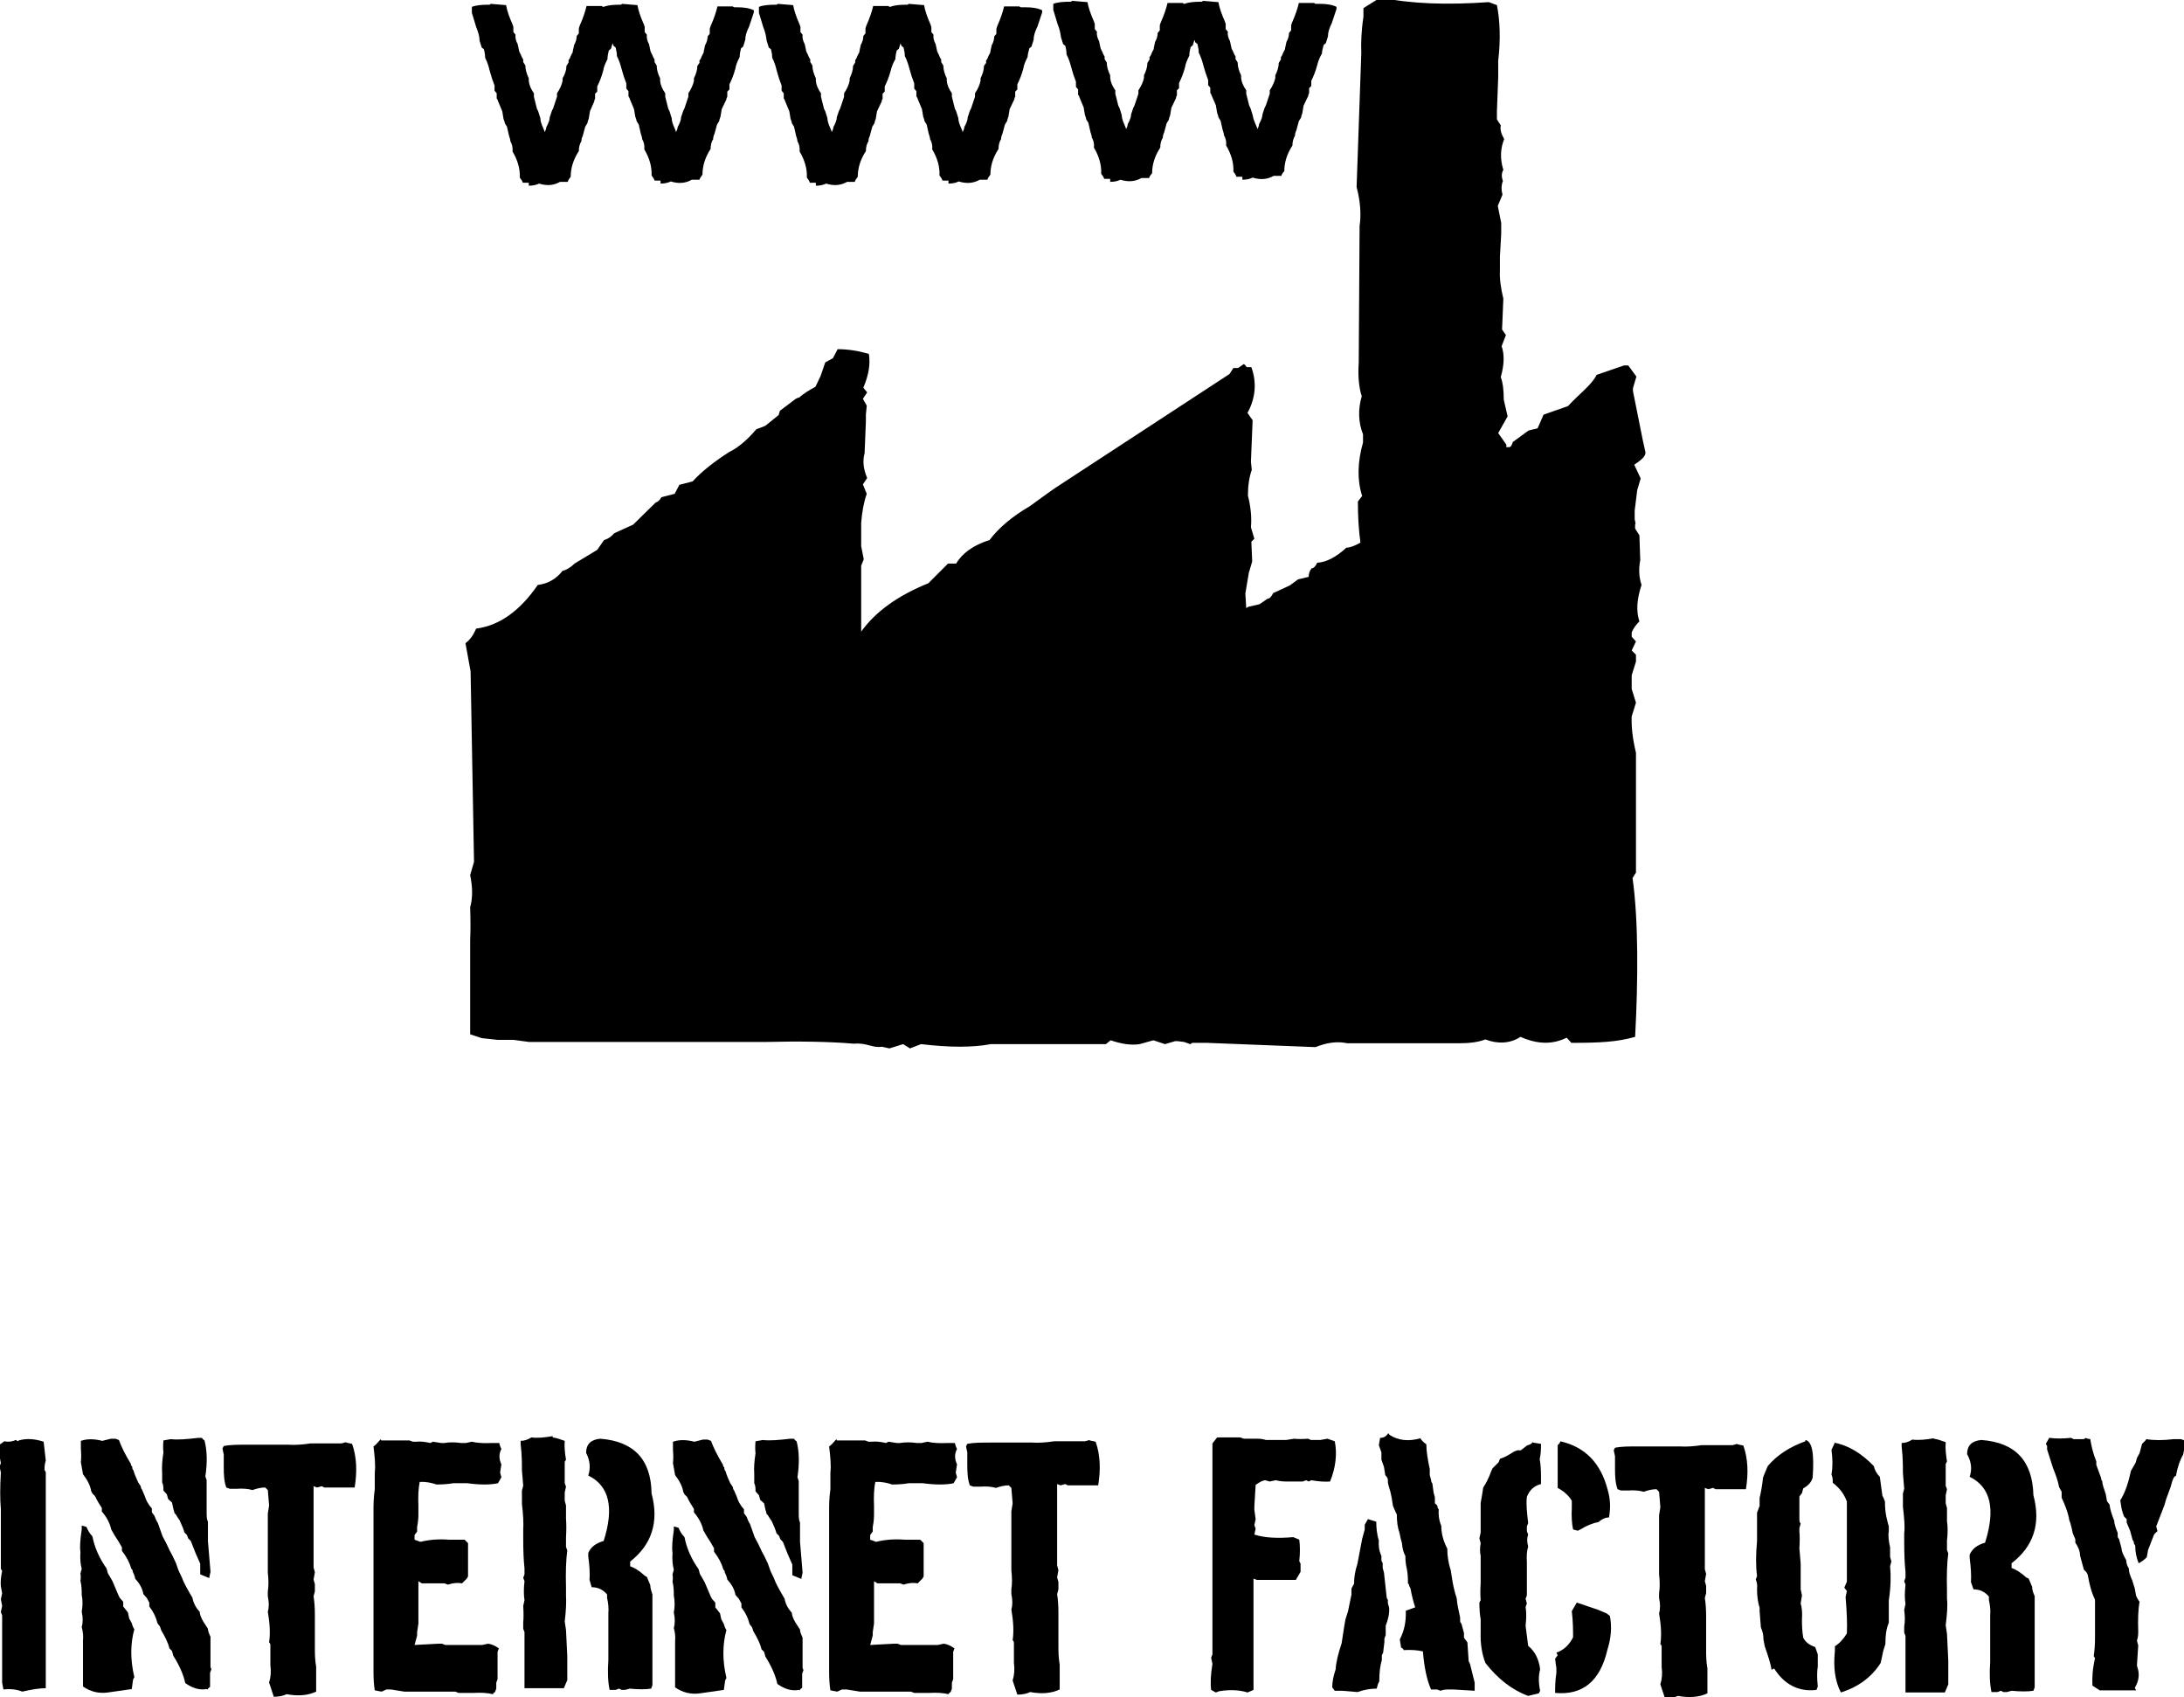 <?xml version="1.0" encoding="UTF-8"?><svg id="_レイヤー_2" xmlns="http://www.w3.org/2000/svg" viewBox="0 0 51.05 39.66"><g id="_レイヤー_1-2"><g><path d="M.44,33.66c.17-.05,.37-.04,.58,.03l.05,.44c-.02,.06-.03,.13-.03,.22l.03,.05v5.05c-.15,0-.33,.03-.55,.08-.12-.05-.27-.07-.44-.05l-.03-.16v-1.57l-.03-.08,.03-.14-.03-.16,.03-.14-.03-.16c-.01-.1,0-.22,.03-.36l-.03-.05v-1.4c-.02-.22-.02-.5,0-.85l-.03-.14,.03-.08-.03-.16v-.27l.11-.08c.09,.02,.18,.01,.27-.03l.05,.03Z"/><path d="M2.52,39.55c-.21,.03-.41-.02-.58-.14v-.42s0-.47,0-.47v-.19c.01-.09,0-.2-.03-.31,.03-.1,.03-.22,0-.36,.02-.11,.03-.24,0-.39,0-.1,0-.21-.03-.33,.01-.05,.01-.11,0-.17l.03-.11c-.03-.11-.04-.24-.03-.39-.02-.15,0-.32,.03-.53v-.09l.11,.03c.03,.07,.07,.15,.14,.22,.05,.26,.16,.51,.33,.75l.03,.11,.11,.19,.14,.33,.03,.06,.08,.09v.11l.11,.14,.03,.14,.06,.11s.02,.09,.06,.14c-.09,.33-.1,.7,0,1.12l-.03,.06-.03,.22-.56,.08Zm2.31-.08c-.17,.03-.33-.02-.5-.14-.04-.19-.13-.4-.28-.64l-.03-.11-.06-.06c-.03-.13-.1-.27-.19-.42l-.03-.09-.06-.08c-.03-.13-.09-.26-.19-.39v-.09l-.06-.11-.08-.09c-.02-.13-.09-.25-.19-.36-.01-.06-.03-.11-.06-.17,0-.02,0-.04-.03-.06-.04-.14-.11-.28-.22-.42v-.08l-.08-.14-.09-.14-.08-.14c-.03-.14-.1-.28-.22-.42v-.08c-.05-.08-.11-.17-.16-.28l-.06-.06-.03-.06c-.02-.13-.09-.26-.19-.39l-.05-.28c.01-.09,.01-.2,0-.31v-.19c.14-.05,.31-.05,.5,0l.2-.05h.11l.08,.03c.05,.14,.14,.33,.28,.56,0,.02,0,.04,.03,.06,0,.03,0,.06,.03,.09,.02,.08,.06,.17,.11,.28l.06,.09s0,.05,.03,.08l.06,.14c.03,.1,.08,.2,.17,.3v.09l.06,.08c.02,.05,.04,.11,.08,.17l.06,.17,.05,.14,.09,.17,.08,.17,.06,.11,.08,.17,.06,.17,.08,.17c.05,.14,.14,.29,.25,.48,.02,.12,.08,.23,.17,.33,0,.06,.03,.13,.08,.22l.11,.17c0,.06,.03,.12,.06,.19v.7s.02,.06,.02,.06l-.03,.08v.33s-.04,.02-.06,.06Zm.07-2.59l-.22-.09v-.25s-.11-.25-.11-.25l-.11-.28-.06-.06-.03-.08-.06-.06c-.02-.08-.06-.17-.11-.28l-.06-.09s-.03-.06-.06-.08l-.03-.11-.03-.14-.09-.08-.03-.11-.08-.09c0-.07,0-.13-.03-.19v-.22c-.01-.13,0-.29,.03-.48-.01-.08-.01-.17,0-.28l.17-.03c.17,.02,.38,0,.64-.03h.09s.02,.04,.06,.06c.06,.23,.07,.51,.02,.84l.03,.09v.47c0,.08,0,.17,0,.28,0,.08,0,.16,.03,.22v.45l.03,.36,.03,.36-.03,.14Z"/><path d="M8.09,33.71l.14,.03c.11,.31,.12,.65,.06,1.02h-.71l-.06-.03-.11,.03-.08-.03v1.9l.03,.11-.03,.17,.03,.11v.17l-.03,.11c.02,.13,.03,.27,.03,.44v.77c0,.12,0,.27,.03,.44v.58c-.19,.09-.42,.11-.69,.06-.08,.04-.18,.06-.3,.06l-.11-.33c.04-.13,.05-.26,.03-.41v-.47s0-.04-.03-.06c.03-.19,.02-.43-.03-.72,.03-.1,.03-.22,0-.36v-.11c.02-.13,.02-.27,0-.44v-1.38l.03-.19-.03-.36-.06-.06c-.09,0-.19,.02-.3,.06-.1-.03-.22-.04-.36-.03h-.17l-.08-.03c-.05-.13-.06-.29-.06-.47v-.3l-.03-.14,.03-.06c.15-.03,.33-.03,.55-.03h.96c.15,.01,.32,0,.52-.03h.72l.11-.03Z"/><path d="M8.91,33.66h.66l.08,.03h.08c.09-.01,.2,0,.33,.03l.06-.03,.19,.03h.08c.11-.02,.24-.02,.39,0h.11l.14-.03c.12,.03,.28,.04,.47,.03h.17s.02,.09,.05,.14c-.06,.11-.06,.23,0,.36l-.03,.19,.03,.11-.08,.14c-.18,.04-.42,.04-.72,0-.08,0-.19,0-.33,0-.11,.02-.24,.03-.39,.03-.08-.03-.17-.05-.28-.06h-.11c-.03,.15-.04,.34-.03,.56v.16c0,.08,0,.19-.03,.33v.11l-.06,.08v.11l.14,.05c.2-.05,.42-.07,.67-.05h.36l.08,.08v.78l-.03,.05-.11,.11c-.1-.02-.21-.01-.33,.03l-.08-.03c-.08,0-.17,0-.28,0h-.25l-.08-.05v.99l-.03,.2v.08l-.06,.22,.56-.03h.08l.08,.03h.86l.14-.03c.08,.01,.17,.05,.25,.11l-.03,.08v.64l-.03,.08v.14l-.03,.08s-.04,.02-.05,.05c-.12-.03-.27-.04-.44-.03h-.36l-.08-.03h-1.19l-.31-.05h-.11l-.11,.05-.16-.03c-.02-.12-.03-.27-.03-.44v-3.76c0-.12,0-.29,.03-.5v-.39c.02-.16,0-.36-.03-.61,.05-.03,.1-.09,.17-.17Z"/><path d="M12.92,33.59c.08,.01,.17,.04,.28,.08-.01,.12,0,.27,.03,.44l-.03,.05v.5l.03,.08-.03,.14v.19l.03,.11v.31c.01,.12,.01,.27,0,.44v.22l.03,.08c-.03,.22-.04,.51-.03,.86v.19c.01,.16,0,.37-.03,.61l.03,.2,.03,.61v.56l-.08,.19h-.92v-1.31l-.03-.08v-.14c.01-.11,.01-.24,0-.39l.03-.14c-.02-.12-.02-.27,0-.44l-.03-.08,.03-.08v-.14c-.02-.18-.03-.41-.03-.7v-.2c.01-.15,0-.36-.03-.61v-.31l.03-.11-.03-.36c0-.16,0-.36-.03-.61v-.08c.09,0,.17-.03,.25-.08,.15,.02,.31,0,.5-.03Zm1.11,.03c.79,.06,1.19,.49,1.2,1.28,.18,.67,0,1.2-.5,1.59v.11c.11,.04,.22,.11,.34,.22l.05,.03,.08,.19c0,.08,.03,.15,.05,.22v2.12l-.03,.08c-.13,.02-.3,.02-.5,0l-.11,.03h-.08l-.06-.03-.08,.03h-.14c-.04-.18-.05-.42-.03-.7v-1.09c.01-.11,0-.23-.03-.36v-.08c-.09-.11-.21-.17-.36-.17l-.05-.17c.01-.15,0-.34-.03-.55v-.08c.06-.14,.18-.23,.36-.28,.25-.78,.13-1.29-.36-1.53,.06-.18,.04-.35-.05-.53,0-.2,.11-.31,.33-.33Z"/><path d="M16.36,39.57c-.21,.03-.41-.02-.58-.14v-.42s0-.47,0-.47v-.19c.01-.09,0-.2-.03-.31,.03-.1,.03-.22,0-.36,.02-.11,.03-.24,0-.39,0-.1,0-.21-.03-.33,.01-.05,.01-.11,0-.17l.03-.11c-.03-.11-.04-.24-.03-.39-.02-.15,0-.32,.03-.53v-.09l.11,.03c.03,.07,.07,.15,.14,.22,.05,.26,.16,.51,.33,.75l.03,.11,.11,.19,.14,.33,.03,.06,.08,.09v.11l.11,.14,.03,.14,.06,.11s.02,.09,.06,.14c-.09,.33-.1,.7,0,1.12l-.03,.06-.03,.22-.56,.08Zm2.31-.08c-.17,.03-.33-.02-.5-.14-.04-.19-.13-.4-.28-.64l-.03-.11-.06-.06c-.03-.13-.1-.27-.19-.42l-.03-.09-.06-.08c-.03-.13-.09-.26-.19-.39v-.09l-.06-.11-.08-.09c-.02-.13-.09-.25-.19-.36-.01-.06-.03-.11-.06-.17,0-.02,0-.04-.03-.06-.04-.14-.11-.28-.22-.42v-.08l-.08-.14-.09-.14-.08-.14c-.03-.14-.1-.28-.22-.42v-.08c-.05-.08-.11-.17-.16-.28l-.06-.06-.03-.06c-.02-.13-.09-.26-.19-.39l-.05-.28c.01-.09,.01-.2,0-.31v-.19c.14-.05,.31-.05,.5,0l.2-.05h.11l.08,.03c.05,.14,.14,.33,.28,.56,0,.02,0,.04,.03,.06,0,.03,0,.06,.03,.09,.02,.08,.06,.17,.11,.28l.06,.09s0,.05,.03,.08l.06,.14c.03,.1,.08,.2,.17,.3v.09l.06,.08c.02,.05,.04,.11,.08,.17l.06,.17,.05,.14,.09,.17,.08,.17,.06,.11,.08,.17,.06,.17,.08,.17c.05,.14,.14,.29,.25,.48,.02,.12,.08,.23,.17,.33,0,.06,.03,.13,.08,.22l.11,.17c0,.06,.03,.12,.06,.19v.7s.02,.06,.02,.06l-.03,.08v.33s-.04,.02-.06,.06Zm.07-2.59l-.22-.09v-.25s-.11-.25-.11-.25l-.11-.28-.06-.06-.03-.08-.06-.06c-.02-.08-.06-.17-.11-.28l-.06-.09s-.03-.06-.06-.08l-.03-.11-.03-.14-.09-.08-.03-.11-.08-.09c0-.07,0-.13-.03-.19v-.22c-.01-.13,0-.29,.03-.48-.01-.08-.01-.17,0-.28l.17-.03c.17,.02,.38,0,.64-.03h.09s.02,.04,.06,.06c.06,.23,.07,.51,.02,.84l.03,.09v.47c0,.08,0,.17,0,.28,0,.08,0,.16,.03,.22v.45l.03,.36,.03,.36-.03,.14Z"/><path d="M19.56,33.66h.66l.08,.03h.08c.09-.01,.2,0,.33,.03l.06-.03,.19,.03h.08c.11-.02,.24-.02,.39,0h.11l.14-.03c.12,.03,.28,.04,.47,.03h.17s.02,.09,.05,.14c-.06,.11-.06,.23,0,.36l-.03,.19,.03,.11-.08,.14c-.18,.04-.42,.04-.72,0-.08,0-.19,0-.33,0-.11,.02-.24,.03-.39,.03-.08-.03-.17-.05-.28-.06h-.11c-.03,.15-.04,.34-.03,.56v.16c0,.08,0,.19-.03,.33v.11l-.06,.08v.11l.14,.05c.2-.05,.42-.07,.67-.05h.36l.08,.08v.78l-.03,.05-.11,.11c-.1-.02-.21-.01-.33,.03l-.08-.03c-.08,0-.17,0-.28,0h-.25l-.08-.05v.99l-.03,.2v.08l-.06,.22,.56-.03h.08l.08,.03h.86l.14-.03c.08,.01,.17,.05,.25,.11l-.03,.08v.64l-.03,.08v.14l-.03,.08s-.04,.02-.05,.05c-.12-.03-.27-.04-.44-.03h-.36l-.08-.03h-1.19l-.31-.05h-.11l-.11,.05-.16-.03c-.02-.12-.03-.27-.03-.44v-3.76c0-.12,0-.29,.03-.5v-.39c.02-.16,0-.36-.03-.61,.05-.03,.1-.09,.17-.17Z"/><path d="M25.47,33.66l.14,.03c.11,.31,.12,.65,.06,1.02h-.71l-.06-.03-.11,.03-.08-.03v1.9l.03,.11-.03,.17,.03,.11v.17l-.03,.11c.02,.13,.03,.27,.03,.44v.77c0,.12,0,.27,.03,.44v.58c-.19,.09-.42,.11-.69,.06-.08,.04-.18,.06-.3,.06l-.11-.33c.04-.13,.05-.26,.03-.41v-.47s0-.04-.03-.06c.03-.19,.02-.43-.03-.72,.03-.1,.03-.22,0-.36v-.11c.02-.13,.02-.27,0-.44v-1.38l.03-.19-.03-.36-.06-.06c-.09,0-.19,.02-.3,.06-.1-.03-.22-.04-.36-.03h-.17l-.08-.03c-.05-.13-.06-.29-.06-.47v-.3l-.03-.14,.03-.06c.15-.03,.33-.03,.55-.03h.96c.15,.01,.32,0,.52-.03h.72l.11-.03Z"/><path d="M28.44,33.59h.55l.08,.03h.3c.06,0,.13,0,.22,.03h.47l.19-.03c.08,.01,.19,.01,.33,0l.06,.03h.22l.17-.03,.17,.06c.06,.3,.02,.62-.11,.94-.12,.01-.27,0-.44-.03l-.06,.03-.06-.03-.08,.03h-.33c-.09,0-.19,0-.3-.03l-.14,.03-.11-.03c-.07,.01-.14,.05-.22,.11l-.03,.5v.08l.03,.22-.03,.14,.03,.08-.03,.14c.25,.08,.55,.09,.91,.06l.14,.06c.02,.15,.02,.32,0,.5l.03,.06v.19l-.11,.19h-.91l-.08-.03v2.6l-.14,.06c-.19-.06-.41-.07-.66-.03l-.08,.03-.11-.06c-.02-.16-.01-.36,.03-.61l-.03-.14,.03-.08v-4.93l.11-.14Z"/><path d="M31.98,35.5l.19,.06c0,.13,.01,.28,.06,.44-.01,.11,0,.23,.06,.36v.11l.03,.06v.11l.03,.11,.06,.55s0,.06,.03,.08v.08l.03,.11c.01,.13-.02,.27-.08,.42v.22l-.03,.08v.08l-.03,.25-.03,.06v.11c-.04,.13-.06,.3-.06,.5l-.03,.06-.03,.11c-.13,0-.28,.02-.45,.08l-.36-.03h-.17l-.06-.08c0-.13,.03-.27,.08-.42,.01-.17,.06-.37,.14-.61l.06-.39,.03-.17,.06-.19,.08-.39v-.14l.06-.11c0-.13,.02-.29,.08-.47l.11-.58,.06-.22v-.11l.08-.14Zm.5-1.97c.2,.13,.44,.16,.72,.08,.03,.05,.08,.1,.14,.14,0,.15,.03,.35,.08,.58v.14l.03,.11s0,.06,.03,.08l.03,.22,.03,.11v.14s.04,.03,.06,.06c0,.03,0,.05,.03,.08-.01,.11,0,.24,.06,.39,0,.16,.04,.34,.14,.53,0,.15,.02,.32,.08,.5l.03,.19c.02,.13,.05,.29,.11,.47,.01,.13,.04,.27,.08,.45v.08s0,.04,.03,.06l.06,.22v.11l.08,.11,.03,.44,.03,.06,.11,.44v.19l-.5-.03h-.08c-.08,0-.15,0-.22,.03l-.08-.03h-.14c-.1-.23-.16-.52-.19-.89-.13-.03-.27-.04-.45-.03,0-.02-.02-.04-.06-.06l-.03-.19c.1-.19,.15-.41,.14-.67l.22-.08c-.04-.12-.08-.27-.11-.44l-.03-.06s0-.04-.03-.06c0-.1,0-.22-.03-.36-.02-.08-.03-.17-.03-.28-.04-.07-.07-.17-.08-.3l-.03-.11-.03-.14c-.04-.11-.06-.25-.06-.42l-.03-.06-.06-.14-.03-.19-.03-.14s-.04-.12-.06-.22c.01-.06,0-.11-.06-.17l-.03-.19-.06-.17v-.17l-.06-.17,.03-.17c.08,0,.14-.03,.19-.11Z"/><path d="M35.83,33.71l.19,.03c0,.1,0,.22-.03,.36,.02,.11,.03,.24,.03,.39v.19c-.16,.04-.27,.14-.33,.3-.02,.16,0,.36,.03,.61l-.03,.08v.11l.03,.08c-.03,.08-.03,.17,0,.28-.03,.1-.04,.22-.03,.36v.78l-.03,.08,.03,.11-.03,.08c.02,.12,.02,.27,0,.44l.06,.47c.16,.13,.25,.31,.28,.55-.04,.15-.04,.31,0,.5l-.03,.06-.25,.06c-.38-.14-.71-.4-1-.77-.08-.21-.12-.45-.11-.72v-.3c-.02-.11-.03-.24-.03-.39l.03-.06c-.01-.11-.01-.24,0-.39v-.64c-.02-.09-.02-.19,0-.3l-.03-.11,.03-.14v-.69l.03-.17,.03-.19c.06-.09,.13-.22,.19-.39l.03-.06,.14-.14,.03-.08c.1-.03,.21-.09,.33-.17l.08-.03h.08l.14-.11,.08-.03s.04-.02,.06-.06Zm1.03,3.74l.5,.17,.19,.08,.08,.06c.05,.25,.03,.52-.06,.8-.17,.73-.58,1.06-1.22,1,0-.12,0-.28,.03-.47v-.11c-.01-.06-.02-.13-.03-.22l.06-.08-.03-.06c.17-.06,.3-.18,.39-.36,0-.16,0-.36-.03-.61l.11-.19Zm-.39-3.77c.58,.13,.95,.51,1.11,1.14,.06,.2,.07,.41,.03,.64-.09,0-.17,.04-.25,.11-.13,.02-.27,.08-.42,.17l-.06,.03-.11-.03c-.03-.14-.04-.31-.03-.5v-.17c-.07-.12-.18-.22-.33-.3v-1s.05-.04,.06-.08Z"/><path d="M40.61,33.75l.14,.03c.11,.31,.12,.65,.06,1.02h-.71l-.06-.03-.11,.03-.08-.03v1.9l.03,.11-.03,.17,.03,.11v.17l-.03,.11c.02,.13,.03,.27,.03,.44v.77c0,.12,0,.27,.03,.44v.58c-.19,.09-.42,.11-.69,.06-.08,.04-.18,.06-.3,.06l-.11-.33c.04-.13,.05-.26,.03-.41v-.47s0-.04-.03-.06c.03-.19,.02-.43-.03-.72,.03-.1,.03-.22,0-.36v-.11c.02-.13,.02-.27,0-.44v-1.38l.03-.19-.03-.36-.06-.06c-.09,0-.19,.02-.3,.06-.1-.03-.22-.04-.36-.03h-.17l-.08-.03c-.05-.13-.06-.29-.06-.47v-.3l-.03-.14,.03-.06c.15-.03,.33-.03,.55-.03h.96c.15,.01,.32,0,.52-.03h.72l.11-.03Z"/><path d="M42.2,33.65c.16,.03,.21,.32,.17,.88-.03,.11-.11,.19-.22,.25l-.03,.11-.06,.08v.55s0,.06,.03,.08l-.03,.11v.08c.01,.1,.01,.23,0,.39l.03,.36v.6l.03,.14-.03,.19c.03,.1,.04,.22,.03,.36,0,.12,0,.27,.03,.44,.05,.1,.14,.17,.28,.22l.06,.17c0,.08,0,.17,0,.28-.02,.13-.02,.28,0,.47l-.03,.08c-.41,.05-.75-.12-.99-.5l-.06,.03c-.02-.14-.08-.32-.16-.55l-.03-.16c0-.08-.01-.17-.06-.28l-.03-.38v-.08c-.04-.12-.06-.27-.06-.44,.01-.08,0-.15-.03-.22l.03-.08c-.03-.22-.03-.5,0-.82v-.66l.03-.08,.03-.08v-.19c.03-.12,.06-.28,.08-.47l.03-.08,.08-.19c.21-.25,.51-.45,.88-.58Zm.66,.06c.34,.06,.65,.25,.94,.55,.02,.09,.06,.17,.14,.25l.06,.44,.03,.06,.03,.08c0,.14,.01,.29,.06,.47l.03,.11v.11c-.02,.11,0,.24,.03,.38v.22l.03,.11-.03,.11c.02,.2,.02,.47-.03,.8v.52c-.06,.14-.08,.3-.08,.5l-.05,.16-.06,.28c-.21,.33-.52,.56-.93,.69-.14-.27-.18-.59-.14-.97v-.11c.11-.07,.2-.17,.28-.3,.01-.21,0-.5-.03-.85l.03-.14-.06-.08,.06-.14v-1.87c-.06-.17-.17-.32-.33-.44,0-.06,0-.13-.03-.19,.03-.17,.03-.36,0-.58l.08-.17Z"/><path d="M45.2,33.62c.08,.01,.17,.04,.28,.08-.01,.13,0,.27,.03,.45l-.03,.06v.51l.03,.08-.03,.14v.19l.03,.11v.31c.02,.13,.02,.27,0,.45v.22l.03,.08c-.03,.22-.04,.51-.03,.87v.19c.02,.16,0,.37-.03,.62l.03,.2,.03,.62v.56l-.08,.19h-.92v-1.32l-.03-.08v-.14c.02-.11,.02-.24,0-.39l.03-.14c-.02-.12-.02-.27,0-.45l-.03-.08,.03-.08v-.14c-.02-.18-.03-.42-.03-.7v-.2c.02-.15,0-.36-.03-.62v-.31l.03-.11-.03-.37c0-.16,0-.36-.03-.62v-.08c.09,0,.17-.03,.25-.08,.15,.02,.32,0,.5-.03Zm1.12,.03c.79,.06,1.19,.49,1.21,1.29,.18,.67,0,1.2-.51,1.59v.11c.11,.04,.22,.11,.34,.22l.06,.03,.08,.19c0,.08,.03,.15,.06,.22v2.13l-.03,.08c-.13,.02-.3,.02-.51,0l-.11,.03h-.08l-.06-.03-.08,.03h-.14c-.04-.19-.05-.42-.03-.7v-1.09c.01-.11,0-.23-.03-.36v-.08c-.09-.11-.21-.17-.36-.17l-.06-.17c.01-.15,0-.34-.03-.56v-.08c.06-.14,.18-.23,.36-.28,.25-.79,.13-1.3-.36-1.54,.06-.18,.04-.35-.06-.53,0-.2,.11-.31,.33-.33Z"/><path d="M47.91,33.6c.14,.02,.3,.02,.5,0l.06,.03h.22s.04,0,.06-.03c.03,.02,.06,.02,.11,.03,.02,.14,.06,.32,.14,.52v.08l.08,.22,.03,.08s0,.06,.03,.08c0,.08,.04,.18,.08,.3l.03,.17,.06,.08c.01,.1,.05,.23,.11,.38,0,.08,.04,.18,.08,.28v.08s0,.04,.03,.06l.06,.22c0,.08,.05,.17,.11,.28,0,.06,.02,.13,.06,.19,0,.08,.03,.17,.08,.28l.06,.19,.03,.17s.04,.09,.08,.14c-.03,.18-.04,.41-.03,.69,0,.06,0,.13-.03,.22l.03,.11-.03,.47,.03,.11c.03,.14,0,.28-.08,.41l.03,.06h-.85l-.17-.11c-.01-.17,0-.38,.06-.64l-.03-.05c.02-.13,.03-.27,.03-.44v-.14c0-.12,0-.27,0-.44v-.3c-.08-.16-.13-.35-.17-.58l-.03-.06-.06-.06-.06-.22-.03-.11c0-.1-.04-.2-.11-.3v-.08l-.06-.14-.03-.14-.03-.11s-.03-.06-.03-.11c-.03-.14-.09-.3-.17-.47v-.14l-.06-.11c-.02-.12-.07-.27-.14-.44l-.14-.44v-.08l-.03-.05,.08-.14Zm2.26,.03c.17,.03,.39,.03,.64,0h.17l.08,.03c.01,.09,0,.2-.03,.33-.07,.12-.13,.29-.17,.5-.02,0-.04,.02-.06,.06l-.03,.08-.03,.11-.11,.3-.03,.11-.03,.08-.17,.44,.03,.11s-.06,.05-.08,.08l-.14,.36-.03,.17c-.05,.05-.11,.1-.19,.14-.05-.12-.08-.26-.08-.41l-.03-.05s0-.06-.03-.08l-.06-.22-.08-.19v-.08l-.06-.06-.03-.08-.03-.11-.03-.19c.11-.17,.19-.41,.25-.69l.11-.19,.03-.11,.06-.11,.06-.22,.08-.08Z"/></g><g><path d="M38.24,20.39v-2.8c-.08-.33-.11-.61-.1-.85l.1-.32-.1-.32v-.32l.1-.32v-.16l-.1-.1,.1-.21-.1-.11v-.1c.03-.08,.09-.17,.18-.26-.08-.24-.06-.52,.05-.85-.06-.18-.07-.38-.03-.58l-.02-.58-.1-.16v-.09s.01-.03,.01-.03l-.02-.1v-.2s.06-.48,.06-.48l.08-.27-.15-.32c.15-.1,.28-.2,.26-.3l-.06-.27-.23-1.15v-.07s.08-.27,.08-.27l-.19-.26h-.1l-.64,.22c-.11,.23-.4,.44-.67,.73l-.57,.2-.14,.32-.21,.05-.37,.27c-.02,.08-.05,.12-.09,.12h-.06s0-.03,0-.06l-.19-.27,.22-.39-.09-.39c0-.22-.02-.39-.07-.53,.08-.28,.09-.52,.02-.72l.1-.26-.09-.13,.03-.72c-.06-.25-.09-.47-.08-.66v-.33s.03-.52,.03-.52v-.26s-.08-.4-.08-.4l.11-.26c-.03-.11-.03-.22,.01-.32-.04-.11-.03-.19,.01-.26-.08-.26-.07-.5,.02-.72-.07-.12-.1-.22-.08-.32l-.09-.14v-.19l.03-.79v-.39c.06-.51,.04-.95-.03-1.3l-.19-.07c-.99,.07-1.83,.04-2.53-.11l-.4,.25v.2c-.05,.33-.06,.62-.05,.85l-.11,3.13c.09,.34,.11,.65,.07,.91l-.02,3.19c-.02,.31,0,.57,.07,.79-.09,.31-.08,.61,.03,.89v.19c-.13,.46-.14,.88-.02,1.25l-.1,.13c0,.36,.02,.67,.06,.96-.11,.06-.21,.11-.33,.12-.24,.22-.47,.34-.68,.35-.04,.08-.08,.13-.13,.13-.05,.06-.07,.13-.07,.2l-.25,.06-.19,.14-.39,.18c-.04,.08-.08,.13-.13,.13l-.19,.13-.26,.06s-.03,.02-.05,.03l-.02-.34,.08-.48,.08-.27-.02-.46,.07-.07-.08-.27s0,0,0,0c.02-.21,0-.46-.07-.74,0-.23,.03-.43,.09-.6l-.02-.19,.04-.97-.12-.17c.19-.35,.22-.71,.09-1.07h-.11s-.03-.05-.06-.07h0s0,0,0,0h-.01s-.13,.09-.13,.09h-.11s-.09,.14-.09,.14l-4.07,2.66-.13,.09-.47,.34c-.41,.24-.72,.5-.94,.79-.38,.12-.64,.31-.78,.55h-.19s-.46,.46-.46,.46c-.72,.29-1.24,.67-1.57,1.13v-1.54l.06-.15-.06-.31v-.54c.02-.26,.06-.48,.13-.68l-.09-.22,.1-.15c-.09-.21-.11-.4-.06-.58l.03-.74v-.16s.02-.21,.02-.21l-.09-.16,.1-.15-.09-.11c.12-.28,.17-.54,.13-.79-.24-.07-.49-.11-.73-.11l-.11,.21-.18,.1-.11,.32-.12,.25c-.15,.08-.28,.16-.38,.25-.03,0-.05,.02-.08,.03l-.37,.28-.03,.1-.31,.25c-.07,.03-.15,.06-.21,.08-.22,.26-.44,.44-.63,.53-.36,.23-.65,.46-.86,.69l-.31,.08-.11,.21-.31,.08c-.04,.07-.08,.11-.13,.12l-.53,.52-.44,.2c-.08,.09-.16,.14-.24,.16l-.16,.23-.53,.32c-.09,.09-.19,.15-.28,.17-.15,.19-.34,.3-.58,.33-.42,.61-.9,.95-1.44,1.02-.07,.16-.15,.27-.25,.34,.04,.23,.08,.45,.12,.66l.08,4.45-.09,.31c.06,.29,.06,.54,0,.75,.01,.31,.01,.56,0,.75v2.22l.27,.09,.37,.04h.37l.37,.05h5.49c.82-.02,1.52-.01,2.1,.04,.29-.03,.45,.11,.65,.07l.18,.04,.32-.1,.16,.1,.26-.1c.67,.08,1.21,.08,1.63,0h2.69l.11-.09c.26,.09,.49,.12,.68,.09l.32-.09,.27,.09,.24-.07h.05c.06,.01,.1,.01,.16,.02l.14,.05,.05-.03c.13,0,.24,0,.34,0l2.54,.1c.27-.11,.52-.14,.74-.09h2.59c.25,0,.46-.02,.64-.09,.28,.11,.58,.1,.82-.06,.41,.18,.75,.18,1.08,.02l.11,.12c.67,0,1.07-.02,1.49-.14,.07-1.3,.08-2.72-.06-3.71l.11-.18Z"/><g><path d="M17.17,.17s-.03,0-.04-.02h-.36c-.03,.13-.08,.28-.16,.46l-.02,.06v.06s0,.06,0,.06l-.05,.06c0,.07-.02,.14-.06,.21l-.03,.14s0,.04-.02,.06l-.03,.06s-.02,.07-.05,.09v.06s-.05,.07-.05,.07c0,.09-.03,.19-.08,.29v.06c-.02,.1-.07,.2-.13,.29v.08s-.09,.27-.09,.27l-.03,.06-.05,.15c0,.06-.03,.14-.08,.23,0,.04-.02,.08-.04,.12,0-.03-.02-.06-.03-.09-.04-.09-.07-.17-.07-.24l-.05-.16-.03-.06-.07-.28v-.08c-.07-.1-.11-.19-.12-.29v-.06c-.05-.1-.08-.2-.08-.3l-.05-.08v-.06s-.04-.06-.05-.1l-.03-.06s-.02-.04-.02-.06l-.03-.14c-.04-.07-.06-.15-.05-.22l-.05-.06v-.06s0-.06,0-.06l-.02-.06c-.08-.18-.13-.33-.15-.45l-.36-.03s-.03,.03-.04,.02c-.16,0-.29,.01-.39,.05-.01,0-.03,0-.04-.02h-.36c-.03,.13-.08,.28-.16,.46l-.02,.06v.06s0,.06,0,.06l-.05,.06c0,.07-.02,.14-.06,.21l-.03,.14s0,.04-.02,.06l-.03,.06s-.02,.07-.05,.09v.06s-.05,.08-.05,.08c0,.09-.03,.19-.09,.29v.06c-.02,.1-.07,.2-.13,.29v.08s-.09,.27-.09,.27l-.03,.06-.05,.15c0,.06-.03,.14-.08,.23,0,.04-.02,.08-.04,.12,0-.03-.02-.06-.03-.09-.04-.09-.07-.17-.07-.24l-.05-.16-.03-.06-.07-.28v-.08c-.07-.1-.11-.19-.12-.29v-.06c-.05-.11-.08-.2-.08-.3l-.05-.08v-.06s-.04-.06-.05-.1l-.03-.06s-.02-.04-.02-.06l-.03-.14c-.04-.07-.06-.15-.05-.22l-.05-.06v-.06s0-.06,0-.06l-.02-.06c-.08-.18-.13-.33-.15-.45l-.36-.03s-.03,.03-.04,.02c-.16,0-.3,.01-.4,.05v.14s.1,.33,.1,.33c.05,.12,.08,.23,.08,.32l.05,.16,.05,.04c.02,.07,.03,.14,.03,.2,.05,.1,.08,.19,.1,.28,.04,.15,.08,.27,.12,.37v.12s.05,.06,.05,.06v.12s.03,.04,.03,.06l.1,.24,.03,.18s.03,.07,.03,.1l.05,.08,.05,.22s.03,.08,.03,.12c.04,.07,.06,.15,.05,.24,.12,.2,.18,.41,.17,.61,.03,.04,.06,.08,.07,.12,.05,0,.09,0,.14,0v.07c.1,0,.18-.02,.24-.05,.19,.06,.35,.04,.49-.04,.06,0,.12,0,.18,0,.01-.04,.04-.08,.07-.12,0-.2,.06-.4,.19-.6,0-.09,.02-.17,.06-.23,0-.04,.01-.08,.03-.12l.06-.22,.05-.08s.01-.06,.03-.1l.03-.18,.1-.23s0-.04,.02-.06v-.12s.05-.05,.05-.05v-.12c.05-.1,.1-.22,.14-.37,.01-.08,.05-.17,.1-.27,0-.06,.01-.12,.03-.2l.05-.04,.04-.13,.02,.06,.05,.04c.02,.08,.03,.14,.03,.2,.05,.1,.08,.19,.1,.27,.04,.15,.08,.27,.12,.37v.12s.05,.06,.05,.06v.12s.03,.04,.03,.06l.1,.24,.03,.18s.03,.07,.03,.1l.05,.08,.05,.22s.03,.08,.03,.12c.04,.07,.06,.15,.05,.24,.12,.2,.18,.41,.17,.61,.03,.04,.06,.08,.07,.12,.05,0,.09,0,.14,0v.07c.1,0,.18-.02,.24-.05,.19,.06,.35,.04,.49-.04,.06,0,.12,0,.18,0,.01-.04,.04-.08,.07-.12,0-.2,.06-.4,.19-.6,0-.09,.02-.17,.06-.23,0-.04,.01-.08,.03-.12l.06-.22,.05-.08s.01-.06,.03-.1l.03-.18,.11-.23s0-.04,.02-.06v-.12s.05-.05,.05-.05v-.12c.05-.1,.1-.22,.14-.37,.01-.08,.05-.17,.1-.27,0-.06,.01-.12,.03-.2l.05-.04,.05-.16c0-.09,.03-.19,.09-.31l.11-.33V.24c-.1-.05-.23-.07-.39-.07Z"/><path d="M23.87,.17s-.03,0-.04-.02h-.36c-.03,.13-.08,.28-.16,.46l-.02,.06v.06s0,.06,0,.06l-.05,.06c0,.07-.02,.14-.06,.21l-.03,.14s0,.04-.02,.06l-.03,.06s-.02,.07-.05,.09v.06s-.05,.07-.05,.07c0,.09-.03,.19-.08,.29v.06c-.02,.1-.07,.2-.13,.29v.08s-.09,.27-.09,.27l-.03,.06-.05,.15c0,.06-.03,.14-.08,.23,0,.04-.02,.08-.04,.12,0-.03-.02-.06-.03-.09-.04-.09-.07-.17-.07-.24l-.05-.16-.03-.06-.07-.28v-.08c-.07-.1-.11-.19-.12-.29v-.06c-.05-.1-.08-.2-.08-.3l-.05-.08v-.06s-.04-.06-.05-.1l-.03-.06s-.02-.04-.02-.06l-.03-.14c-.04-.07-.06-.15-.05-.22l-.05-.06v-.06s0-.06,0-.06l-.02-.06c-.08-.18-.13-.33-.15-.45l-.36-.03s-.03,.03-.04,.02c-.16,0-.29,.01-.39,.05-.01,0-.03,0-.04-.02h-.36c-.03,.13-.08,.28-.16,.46l-.02,.06v.06s0,.06,0,.06l-.05,.06c0,.07-.02,.14-.06,.21l-.03,.14s0,.04-.02,.06l-.03,.06s-.02,.07-.05,.09v.06s-.05,.08-.05,.08c0,.09-.03,.19-.08,.29v.06c-.02,.1-.07,.2-.13,.29v.08s-.09,.27-.09,.27l-.03,.06-.05,.15c0,.06-.03,.14-.08,.23,0,.04-.02,.08-.04,.12,0-.03-.02-.06-.03-.09-.04-.09-.07-.17-.07-.24l-.05-.16-.03-.06-.07-.28v-.08c-.07-.1-.11-.19-.12-.29v-.06c-.05-.11-.08-.2-.08-.3l-.05-.08v-.06s-.04-.06-.05-.1l-.03-.06s-.02-.04-.02-.06l-.03-.14c-.04-.07-.06-.15-.05-.22l-.05-.06v-.06s0-.06,0-.06l-.02-.06c-.08-.18-.13-.33-.15-.45l-.36-.03s-.03,.03-.04,.02c-.16,0-.3,.01-.4,.05v.14s.1,.33,.1,.33c.05,.12,.07,.23,.08,.32l.05,.16,.05,.04c.02,.07,.03,.14,.03,.2,.05,.1,.08,.19,.1,.28,.04,.15,.08,.27,.12,.37v.12s.05,.06,.05,.06v.12s.03,.04,.03,.06l.1,.24,.03,.18s.03,.07,.03,.1l.05,.08,.05,.22s.03,.08,.03,.12c.04,.07,.06,.15,.05,.24,.12,.2,.18,.41,.17,.61,.03,.04,.06,.08,.07,.12,.05,0,.09,0,.14,0v.07c.1,0,.18-.02,.24-.05,.19,.06,.35,.04,.49-.04,.06,0,.12,0,.18,0,.01-.04,.04-.08,.07-.12,0-.2,.06-.4,.19-.6,0-.09,.02-.17,.06-.23,0-.04,.01-.08,.03-.12l.06-.22,.05-.08s.01-.06,.03-.1l.03-.18,.11-.23s0-.04,.02-.06v-.12s.05-.05,.05-.05v-.12c.05-.1,.1-.22,.14-.37,.02-.08,.05-.17,.11-.27,0-.06,.01-.12,.03-.2l.05-.04,.04-.13,.02,.06,.05,.04c.02,.08,.03,.14,.03,.2,.05,.1,.08,.19,.1,.27,.04,.15,.08,.27,.12,.37v.12s.05,.06,.05,.06v.12s.03,.04,.03,.06l.1,.24,.03,.18s.03,.07,.03,.1l.05,.08,.05,.22s.03,.08,.03,.12c.04,.07,.06,.15,.05,.24,.12,.2,.18,.41,.17,.61,.03,.04,.06,.08,.07,.12,.05,0,.09,0,.14,0v.07c.1,0,.18-.02,.24-.05,.19,.06,.35,.04,.49-.04,.06,0,.12,0,.18,0,.01-.04,.04-.08,.07-.12,0-.2,.06-.4,.19-.6,0-.09,.02-.17,.06-.23,0-.04,.01-.08,.03-.12l.06-.22,.05-.08s.01-.06,.03-.1l.03-.18,.11-.23s0-.04,.02-.06v-.12s.05-.05,.05-.05v-.12c.05-.1,.1-.22,.14-.37,.01-.08,.05-.17,.1-.27,0-.06,.02-.12,.04-.2l.05-.04,.05-.16c0-.09,.03-.19,.09-.31l.11-.33V.24c-.1-.05-.23-.07-.39-.07Z"/><path d="M30.76,.09s-.03,0-.04-.02h-.36c-.03,.13-.08,.28-.16,.46l-.02,.06v.06s0,.06,0,.06l-.05,.06c0,.07-.02,.14-.06,.21l-.03,.14s0,.04-.02,.06l-.03,.06s-.02,.07-.05,.09v.06s-.05,.08-.05,.08c0,.09-.03,.19-.08,.29v.06c-.02,.1-.07,.2-.13,.29v.08s-.09,.27-.09,.27l-.03,.06-.05,.15c0,.06-.03,.14-.08,.23,0,.04-.02,.08-.04,.12,0-.03-.02-.06-.03-.09-.04-.09-.07-.17-.08-.24l-.05-.16-.03-.06-.07-.28v-.08c-.07-.1-.11-.19-.12-.29v-.06c-.05-.1-.08-.2-.08-.3l-.05-.08v-.06s-.04-.06-.05-.1l-.03-.06s-.02-.04-.02-.06l-.03-.14c-.04-.07-.06-.15-.05-.22l-.05-.06v-.06s0-.06,0-.06l-.02-.06c-.08-.18-.13-.33-.15-.45l-.36-.03s-.03,.03-.04,.02c-.16,0-.29,.01-.39,.05-.01,0-.03,0-.04-.02h-.36c-.03,.13-.08,.28-.16,.46l-.02,.06v.06s0,.06,0,.06l-.05,.06c0,.07-.02,.14-.06,.21l-.03,.14s0,.04-.02,.06l-.03,.06s-.02,.07-.05,.09v.06s-.05,.08-.05,.08c0,.09-.03,.19-.08,.29v.06c-.02,.1-.07,.2-.13,.29v.08s-.09,.27-.09,.27l-.03,.06-.05,.15c0,.06-.03,.14-.08,.23,0,.04-.02,.08-.04,.12,0-.03-.02-.06-.03-.09-.04-.09-.07-.17-.07-.24l-.05-.16-.03-.06-.07-.28v-.08c-.07-.1-.11-.19-.12-.29v-.06c-.05-.11-.08-.2-.08-.3l-.05-.08v-.06s-.04-.06-.05-.1l-.03-.06s-.02-.04-.02-.06l-.03-.14c-.04-.07-.06-.15-.05-.22l-.05-.06v-.06s0-.06,0-.06l-.02-.06c-.08-.18-.13-.33-.15-.45l-.36-.03s-.03,.03-.04,.02c-.16,0-.3,.01-.4,.05v.14s.1,.33,.1,.33c.05,.12,.07,.23,.08,.31l.05,.16,.05,.04c.02,.07,.03,.14,.03,.2,.05,.1,.08,.19,.1,.27,.04,.15,.08,.27,.12,.37v.12s.05,.06,.05,.06v.12s.03,.04,.03,.06l.1,.24,.03,.18s.03,.07,.03,.1l.05,.08,.05,.22s.03,.08,.03,.12c.04,.07,.06,.15,.05,.24,.12,.2,.18,.41,.17,.61,.03,.04,.06,.08,.07,.12,.05,0,.09,0,.14,0v.07c.1,0,.18-.02,.24-.05,.19,.06,.35,.04,.49-.04,.06,0,.12,0,.18,0,.01-.04,.04-.08,.07-.11,0-.2,.06-.4,.19-.6,0-.09,.02-.17,.06-.23,0-.04,.01-.08,.03-.12l.06-.22,.05-.08s.01-.06,.03-.1l.03-.18,.11-.23s0-.04,.02-.06v-.12s.05-.05,.05-.05v-.12c.05-.1,.1-.22,.14-.37,.01-.08,.05-.17,.1-.27,0-.06,.01-.12,.03-.2l.05-.04,.04-.13,.02,.06,.05,.04c.02,.08,.03,.14,.03,.2,.05,.1,.08,.19,.1,.27,.04,.15,.08,.27,.12,.37v.12s.05,.06,.05,.06v.12s.03,.04,.03,.06l.1,.23,.03,.18s.03,.07,.03,.1l.05,.08,.05,.22s.03,.08,.03,.12c.04,.07,.06,.15,.05,.24,.12,.2,.18,.41,.17,.61,.03,.04,.06,.08,.07,.12,.05,0,.09,0,.14,0v.07c.1,0,.18-.02,.24-.05,.19,.06,.35,.04,.49-.04,.06,0,.12,0,.18,0,.01-.04,.04-.08,.07-.11,0-.2,.06-.4,.19-.6,0-.09,.02-.16,.06-.23,0-.04,.01-.08,.03-.12l.06-.22,.05-.08s.01-.06,.03-.1l.03-.18,.11-.23s0-.04,.02-.06v-.12s.05-.05,.05-.05v-.12c.05-.1,.1-.22,.14-.37,.02-.08,.05-.17,.11-.27,0-.06,.02-.12,.04-.2l.05-.04,.05-.16c0-.09,.03-.19,.09-.31l.11-.33V.16c-.1-.05-.23-.07-.39-.07Z"/></g></g></g></svg>